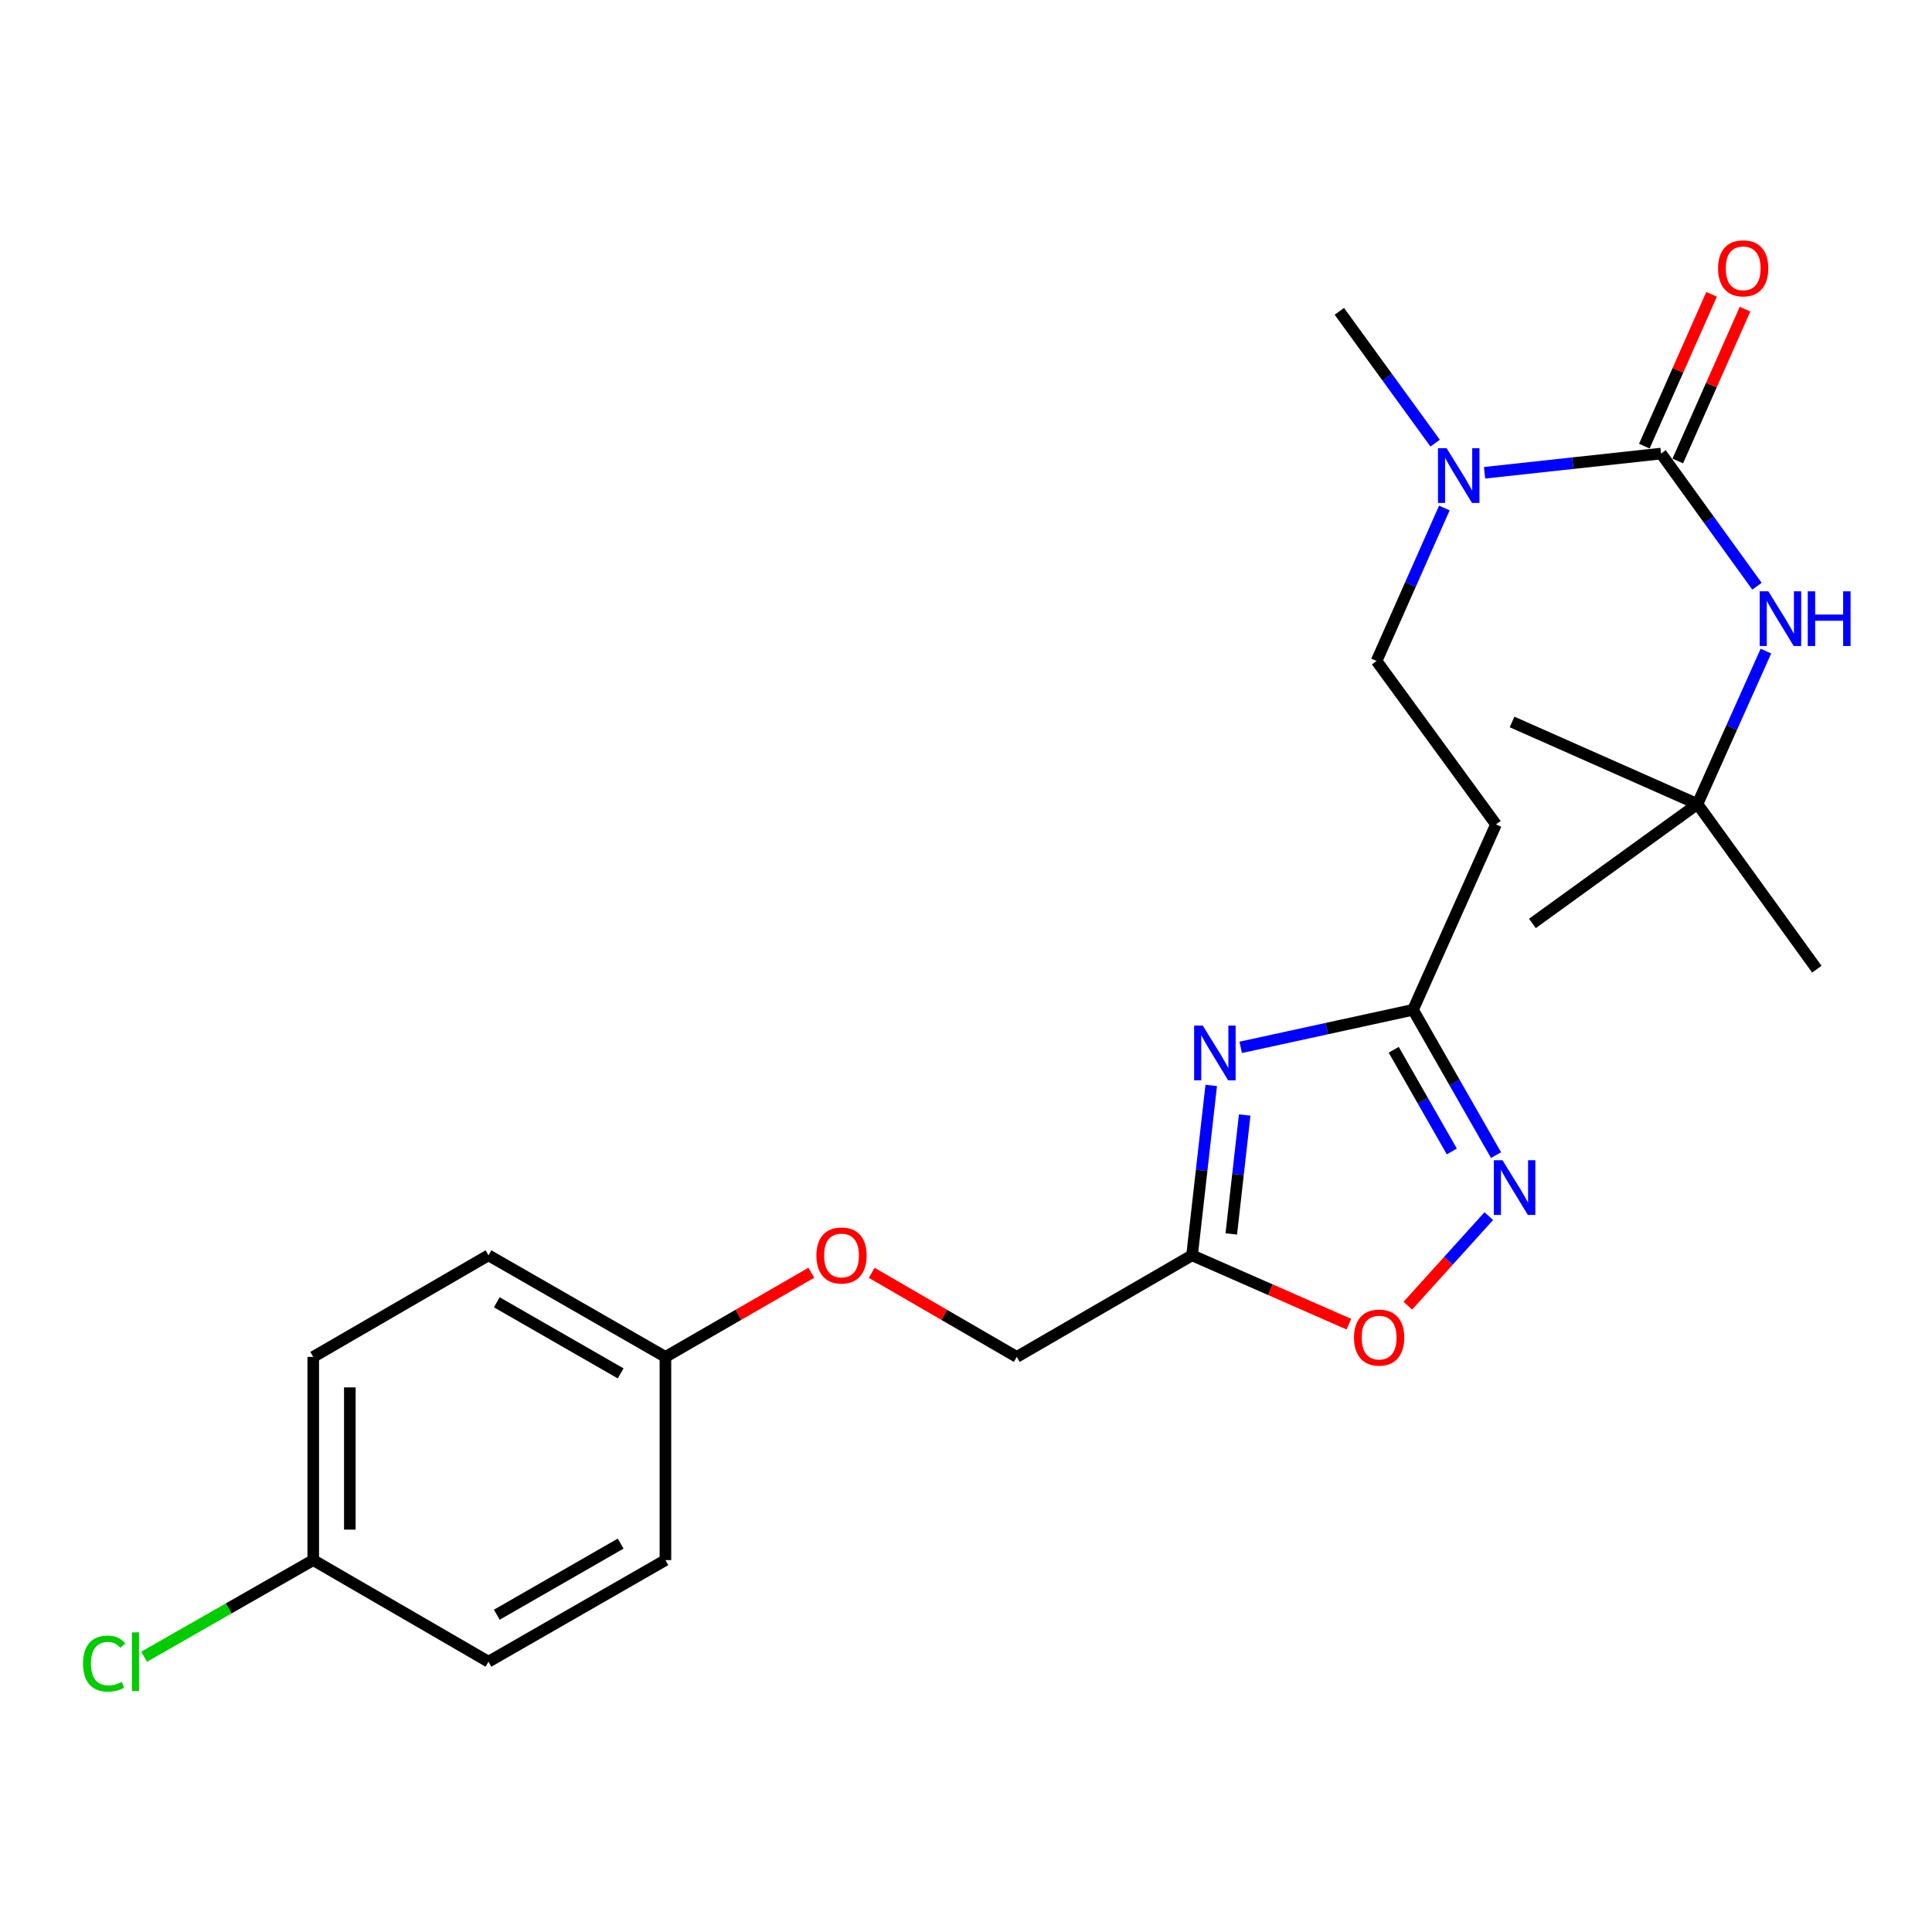 <?xml version='1.0' encoding='iso-8859-1'?>
<svg version='1.1' baseProfile='full'
              xmlns='http://www.w3.org/2000/svg'
                      xmlns:rdkit='http://www.rdkit.org/xml'
                      xmlns:xlink='http://www.w3.org/1999/xlink'
                  xml:space='preserve'
width='1000px' height='1000px' viewBox='0 0 1000 1000'>
<!-- END OF HEADER -->
<rect style='opacity:1.0;fill:#FFFFFF;stroke:none' width='1000' height='1000' x='0' y='0'> </rect>
<path class='bond-2' d='M 626.926,561.818 L 621.966,605.784' style='fill:none;fill-rule:evenodd;stroke:#0000FF;stroke-width:6px;stroke-linecap:butt;stroke-linejoin:miter;stroke-opacity:1' />
<path class='bond-2' d='M 621.966,605.784 L 617.005,649.751' style='fill:none;fill-rule:evenodd;stroke:#000000;stroke-width:6px;stroke-linecap:butt;stroke-linejoin:miter;stroke-opacity:1' />
<path class='bond-2' d='M 644.256,577.131 L 640.784,607.907' style='fill:none;fill-rule:evenodd;stroke:#0000FF;stroke-width:6px;stroke-linecap:butt;stroke-linejoin:miter;stroke-opacity:1' />
<path class='bond-2' d='M 640.784,607.907 L 637.312,638.684' style='fill:none;fill-rule:evenodd;stroke:#000000;stroke-width:6px;stroke-linecap:butt;stroke-linejoin:miter;stroke-opacity:1' />
<path class='bond-3' d='M 642.185,542.111 L 686.783,532.394' style='fill:none;fill-rule:evenodd;stroke:#0000FF;stroke-width:6px;stroke-linecap:butt;stroke-linejoin:miter;stroke-opacity:1' />
<path class='bond-3' d='M 686.783,532.394 L 731.381,522.676' style='fill:none;fill-rule:evenodd;stroke:#000000;stroke-width:6px;stroke-linecap:butt;stroke-linejoin:miter;stroke-opacity:1' />
<path class='bond-0' d='M 859.76,234.765 L 814.083,239.734' style='fill:none;fill-rule:evenodd;stroke:#000000;stroke-width:6px;stroke-linecap:butt;stroke-linejoin:miter;stroke-opacity:1' />
<path class='bond-0' d='M 814.083,239.734 L 768.406,244.704' style='fill:none;fill-rule:evenodd;stroke:#0000FF;stroke-width:6px;stroke-linecap:butt;stroke-linejoin:miter;stroke-opacity:1' />
<path class='bond-5' d='M 859.76,234.765 L 884.583,269.093' style='fill:none;fill-rule:evenodd;stroke:#000000;stroke-width:6px;stroke-linecap:butt;stroke-linejoin:miter;stroke-opacity:1' />
<path class='bond-5' d='M 884.583,269.093 L 909.405,303.421' style='fill:none;fill-rule:evenodd;stroke:#0000FF;stroke-width:6px;stroke-linecap:butt;stroke-linejoin:miter;stroke-opacity:1' />
<path class='bond-8' d='M 868.418,238.6 L 885.821,199.31' style='fill:none;fill-rule:evenodd;stroke:#000000;stroke-width:6px;stroke-linecap:butt;stroke-linejoin:miter;stroke-opacity:1' />
<path class='bond-8' d='M 885.821,199.31 L 903.223,160.02' style='fill:none;fill-rule:evenodd;stroke:#FF0000;stroke-width:6px;stroke-linecap:butt;stroke-linejoin:miter;stroke-opacity:1' />
<path class='bond-8' d='M 851.102,230.93 L 868.505,191.64' style='fill:none;fill-rule:evenodd;stroke:#000000;stroke-width:6px;stroke-linecap:butt;stroke-linejoin:miter;stroke-opacity:1' />
<path class='bond-8' d='M 868.505,191.64 L 885.908,152.35' style='fill:none;fill-rule:evenodd;stroke:#FF0000;stroke-width:6px;stroke-linecap:butt;stroke-linejoin:miter;stroke-opacity:1' />
<path class='bond-1' d='M 774.343,597.885 L 752.862,560.281' style='fill:none;fill-rule:evenodd;stroke:#0000FF;stroke-width:6px;stroke-linecap:butt;stroke-linejoin:miter;stroke-opacity:1' />
<path class='bond-1' d='M 752.862,560.281 L 731.381,522.676' style='fill:none;fill-rule:evenodd;stroke:#000000;stroke-width:6px;stroke-linecap:butt;stroke-linejoin:miter;stroke-opacity:1' />
<path class='bond-1' d='M 751.454,595.997 L 736.417,569.674' style='fill:none;fill-rule:evenodd;stroke:#0000FF;stroke-width:6px;stroke-linecap:butt;stroke-linejoin:miter;stroke-opacity:1' />
<path class='bond-1' d='M 736.417,569.674 L 721.381,543.351' style='fill:none;fill-rule:evenodd;stroke:#000000;stroke-width:6px;stroke-linecap:butt;stroke-linejoin:miter;stroke-opacity:1' />
<path class='bond-24' d='M 770.591,629.467 L 749.64,652.644' style='fill:none;fill-rule:evenodd;stroke:#0000FF;stroke-width:6px;stroke-linecap:butt;stroke-linejoin:miter;stroke-opacity:1' />
<path class='bond-24' d='M 749.64,652.644 L 728.689,675.82' style='fill:none;fill-rule:evenodd;stroke:#FF0000;stroke-width:6px;stroke-linecap:butt;stroke-linejoin:miter;stroke-opacity:1' />
<path class='bond-4' d='M 617.005,649.751 L 657.597,667.57' style='fill:none;fill-rule:evenodd;stroke:#000000;stroke-width:6px;stroke-linecap:butt;stroke-linejoin:miter;stroke-opacity:1' />
<path class='bond-4' d='M 657.597,667.57 L 698.188,685.389' style='fill:none;fill-rule:evenodd;stroke:#FF0000;stroke-width:6px;stroke-linecap:butt;stroke-linejoin:miter;stroke-opacity:1' />
<path class='bond-11' d='M 617.005,649.751 L 526.281,702.336' style='fill:none;fill-rule:evenodd;stroke:#000000;stroke-width:6px;stroke-linecap:butt;stroke-linejoin:miter;stroke-opacity:1' />
<path class='bond-7' d='M 731.381,522.676 L 774.318,426.713' style='fill:none;fill-rule:evenodd;stroke:#000000;stroke-width:6px;stroke-linecap:butt;stroke-linejoin:miter;stroke-opacity:1' />
<path class='bond-10' d='M 914.037,337.006 L 896.32,376.594' style='fill:none;fill-rule:evenodd;stroke:#0000FF;stroke-width:6px;stroke-linecap:butt;stroke-linejoin:miter;stroke-opacity:1' />
<path class='bond-10' d='M 896.32,376.594 L 878.603,416.181' style='fill:none;fill-rule:evenodd;stroke:#000000;stroke-width:6px;stroke-linecap:butt;stroke-linejoin:miter;stroke-opacity:1' />
<path class='bond-6' d='M 747.596,262.943 L 730.056,302.533' style='fill:none;fill-rule:evenodd;stroke:#0000FF;stroke-width:6px;stroke-linecap:butt;stroke-linejoin:miter;stroke-opacity:1' />
<path class='bond-6' d='M 730.056,302.533 L 712.516,342.123' style='fill:none;fill-rule:evenodd;stroke:#000000;stroke-width:6px;stroke-linecap:butt;stroke-linejoin:miter;stroke-opacity:1' />
<path class='bond-20' d='M 742.83,229.372 L 718.036,195.26' style='fill:none;fill-rule:evenodd;stroke:#0000FF;stroke-width:6px;stroke-linecap:butt;stroke-linejoin:miter;stroke-opacity:1' />
<path class='bond-20' d='M 718.036,195.26 L 693.242,161.148' style='fill:none;fill-rule:evenodd;stroke:#000000;stroke-width:6px;stroke-linecap:butt;stroke-linejoin:miter;stroke-opacity:1' />
<path class='bond-9' d='M 774.318,426.713 L 712.516,342.123' style='fill:none;fill-rule:evenodd;stroke:#000000;stroke-width:6px;stroke-linecap:butt;stroke-linejoin:miter;stroke-opacity:1' />
<path class='bond-21' d='M 878.603,416.181 L 793.172,477.972' style='fill:none;fill-rule:evenodd;stroke:#000000;stroke-width:6px;stroke-linecap:butt;stroke-linejoin:miter;stroke-opacity:1' />
<path class='bond-22' d='M 878.603,416.181 L 782.64,373.686' style='fill:none;fill-rule:evenodd;stroke:#000000;stroke-width:6px;stroke-linecap:butt;stroke-linejoin:miter;stroke-opacity:1' />
<path class='bond-23' d='M 878.603,416.181 L 940.394,501.644' style='fill:none;fill-rule:evenodd;stroke:#000000;stroke-width:6px;stroke-linecap:butt;stroke-linejoin:miter;stroke-opacity:1' />
<path class='bond-12' d='M 526.281,702.336 L 488.735,680.571' style='fill:none;fill-rule:evenodd;stroke:#000000;stroke-width:6px;stroke-linecap:butt;stroke-linejoin:miter;stroke-opacity:1' />
<path class='bond-12' d='M 488.735,680.571 L 451.189,658.806' style='fill:none;fill-rule:evenodd;stroke:#FF0000;stroke-width:6px;stroke-linecap:butt;stroke-linejoin:miter;stroke-opacity:1' />
<path class='bond-13' d='M 419.937,658.769 L 382.18,680.552' style='fill:none;fill-rule:evenodd;stroke:#FF0000;stroke-width:6px;stroke-linecap:butt;stroke-linejoin:miter;stroke-opacity:1' />
<path class='bond-13' d='M 382.18,680.552 L 344.423,702.336' style='fill:none;fill-rule:evenodd;stroke:#000000;stroke-width:6px;stroke-linecap:butt;stroke-linejoin:miter;stroke-opacity:1' />
<path class='bond-16' d='M 344.423,702.336 L 344.423,807.505' style='fill:none;fill-rule:evenodd;stroke:#000000;stroke-width:6px;stroke-linecap:butt;stroke-linejoin:miter;stroke-opacity:1' />
<path class='bond-17' d='M 344.423,702.336 L 252.837,649.751' style='fill:none;fill-rule:evenodd;stroke:#000000;stroke-width:6px;stroke-linecap:butt;stroke-linejoin:miter;stroke-opacity:1' />
<path class='bond-17' d='M 321.256,710.871 L 257.145,674.062' style='fill:none;fill-rule:evenodd;stroke:#000000;stroke-width:6px;stroke-linecap:butt;stroke-linejoin:miter;stroke-opacity:1' />
<path class='bond-14' d='M 162.134,807.505 L 162.134,702.336' style='fill:none;fill-rule:evenodd;stroke:#000000;stroke-width:6px;stroke-linecap:butt;stroke-linejoin:miter;stroke-opacity:1' />
<path class='bond-14' d='M 181.072,791.73 L 181.072,718.111' style='fill:none;fill-rule:evenodd;stroke:#000000;stroke-width:6px;stroke-linecap:butt;stroke-linejoin:miter;stroke-opacity:1' />
<path class='bond-15' d='M 162.134,807.505 L 118.364,832.515' style='fill:none;fill-rule:evenodd;stroke:#000000;stroke-width:6px;stroke-linecap:butt;stroke-linejoin:miter;stroke-opacity:1' />
<path class='bond-15' d='M 118.364,832.515 L 74.595,857.524' style='fill:none;fill-rule:evenodd;stroke:#00CC00;stroke-width:6px;stroke-linecap:butt;stroke-linejoin:miter;stroke-opacity:1' />
<path class='bond-25' d='M 162.134,807.505 L 252.837,860.09' style='fill:none;fill-rule:evenodd;stroke:#000000;stroke-width:6px;stroke-linecap:butt;stroke-linejoin:miter;stroke-opacity:1' />
<path class='bond-19' d='M 344.423,807.505 L 252.837,860.09' style='fill:none;fill-rule:evenodd;stroke:#000000;stroke-width:6px;stroke-linecap:butt;stroke-linejoin:miter;stroke-opacity:1' />
<path class='bond-19' d='M 321.256,798.969 L 257.145,835.778' style='fill:none;fill-rule:evenodd;stroke:#000000;stroke-width:6px;stroke-linecap:butt;stroke-linejoin:miter;stroke-opacity:1' />
<path class='bond-18' d='M 252.837,649.751 L 162.134,702.336' style='fill:none;fill-rule:evenodd;stroke:#000000;stroke-width:6px;stroke-linecap:butt;stroke-linejoin:miter;stroke-opacity:1' />
<path  class='atom-0' d='M 622.561 530.863
L 631.841 545.863
Q 632.761 547.343, 634.241 550.023
Q 635.721 552.703, 635.801 552.863
L 635.801 530.863
L 639.561 530.863
L 639.561 559.183
L 635.681 559.183
L 625.721 542.783
Q 624.561 540.863, 623.321 538.663
Q 622.121 536.463, 621.761 535.783
L 621.761 559.183
L 618.081 559.183
L 618.081 530.863
L 622.561 530.863
' fill='#0000FF'/>
<path  class='atom-2' d='M 777.685 600.534
L 786.965 615.534
Q 787.885 617.014, 789.365 619.694
Q 790.845 622.374, 790.925 622.534
L 790.925 600.534
L 794.685 600.534
L 794.685 628.854
L 790.805 628.854
L 780.845 612.454
Q 779.685 610.534, 778.445 608.334
Q 777.245 606.134, 776.885 605.454
L 776.885 628.854
L 773.205 628.854
L 773.205 600.534
L 777.685 600.534
' fill='#0000FF'/>
<path  class='atom-5' d='M 700.832 692.336
Q 700.832 685.536, 704.192 681.736
Q 707.552 677.936, 713.832 677.936
Q 720.112 677.936, 723.472 681.736
Q 726.832 685.536, 726.832 692.336
Q 726.832 699.216, 723.432 703.136
Q 720.032 707.016, 713.832 707.016
Q 707.592 707.016, 704.192 703.136
Q 700.832 699.256, 700.832 692.336
M 713.832 703.816
Q 718.152 703.816, 720.472 700.936
Q 722.832 698.016, 722.832 692.336
Q 722.832 686.776, 720.472 683.976
Q 718.152 681.136, 713.832 681.136
Q 709.512 681.136, 707.152 683.936
Q 704.832 686.736, 704.832 692.336
Q 704.832 698.056, 707.152 700.936
Q 709.512 703.816, 713.832 703.816
' fill='#FF0000'/>
<path  class='atom-6' d='M 915.291 306.058
L 924.571 321.058
Q 925.491 322.538, 926.971 325.218
Q 928.451 327.898, 928.531 328.058
L 928.531 306.058
L 932.291 306.058
L 932.291 334.378
L 928.411 334.378
L 918.451 317.978
Q 917.291 316.058, 916.051 313.858
Q 914.851 311.658, 914.491 310.978
L 914.491 334.378
L 910.811 334.378
L 910.811 306.058
L 915.291 306.058
' fill='#0000FF'/>
<path  class='atom-6' d='M 935.691 306.058
L 939.531 306.058
L 939.531 318.098
L 954.011 318.098
L 954.011 306.058
L 957.851 306.058
L 957.851 334.378
L 954.011 334.378
L 954.011 321.298
L 939.531 321.298
L 939.531 334.378
L 935.691 334.378
L 935.691 306.058
' fill='#0000FF'/>
<path  class='atom-7' d='M 748.772 231.999
L 758.052 246.999
Q 758.972 248.479, 760.452 251.159
Q 761.932 253.839, 762.012 253.999
L 762.012 231.999
L 765.772 231.999
L 765.772 260.319
L 761.892 260.319
L 751.932 243.919
Q 750.772 241.999, 749.532 239.799
Q 748.332 237.599, 747.972 236.919
L 747.972 260.319
L 744.292 260.319
L 744.292 231.999
L 748.772 231.999
' fill='#0000FF'/>
<path  class='atom-9' d='M 889.265 138.881
Q 889.265 132.081, 892.625 128.281
Q 895.985 124.481, 902.265 124.481
Q 908.545 124.481, 911.905 128.281
Q 915.265 132.081, 915.265 138.881
Q 915.265 145.761, 911.865 149.681
Q 908.465 153.561, 902.265 153.561
Q 896.025 153.561, 892.625 149.681
Q 889.265 145.801, 889.265 138.881
M 902.265 150.361
Q 906.585 150.361, 908.905 147.481
Q 911.265 144.561, 911.265 138.881
Q 911.265 133.321, 908.905 130.521
Q 906.585 127.681, 902.265 127.681
Q 897.945 127.681, 895.585 130.481
Q 893.265 133.281, 893.265 138.881
Q 893.265 144.601, 895.585 147.481
Q 897.945 150.361, 902.265 150.361
' fill='#FF0000'/>
<path  class='atom-13' d='M 422.568 649.831
Q 422.568 643.031, 425.928 639.231
Q 429.288 635.431, 435.568 635.431
Q 441.848 635.431, 445.208 639.231
Q 448.568 643.031, 448.568 649.831
Q 448.568 656.711, 445.168 660.631
Q 441.768 664.511, 435.568 664.511
Q 429.328 664.511, 425.928 660.631
Q 422.568 656.751, 422.568 649.831
M 435.568 661.311
Q 439.888 661.311, 442.208 658.431
Q 444.568 655.511, 444.568 649.831
Q 444.568 644.271, 442.208 641.471
Q 439.888 638.631, 435.568 638.631
Q 431.248 638.631, 428.888 641.431
Q 426.568 644.231, 426.568 649.831
Q 426.568 655.551, 428.888 658.431
Q 431.248 661.311, 435.568 661.311
' fill='#FF0000'/>
<path  class='atom-16' d='M 42.985 861.07
Q 42.985 854.03, 46.265 850.35
Q 49.585 846.63, 55.865 846.63
Q 61.705 846.63, 64.825 850.75
L 62.185 852.91
Q 59.905 849.91, 55.865 849.91
Q 51.585 849.91, 49.305 852.79
Q 47.065 855.63, 47.065 861.07
Q 47.065 866.67, 49.385 869.55
Q 51.745 872.43, 56.305 872.43
Q 59.425 872.43, 63.065 870.55
L 64.185 873.55
Q 62.705 874.51, 60.465 875.07
Q 58.225 875.63, 55.745 875.63
Q 49.585 875.63, 46.265 871.87
Q 42.985 868.11, 42.985 861.07
' fill='#00CC00'/>
<path  class='atom-16' d='M 68.265 844.91
L 71.945 844.91
L 71.945 875.27
L 68.265 875.27
L 68.265 844.91
' fill='#00CC00'/>
</svg>
